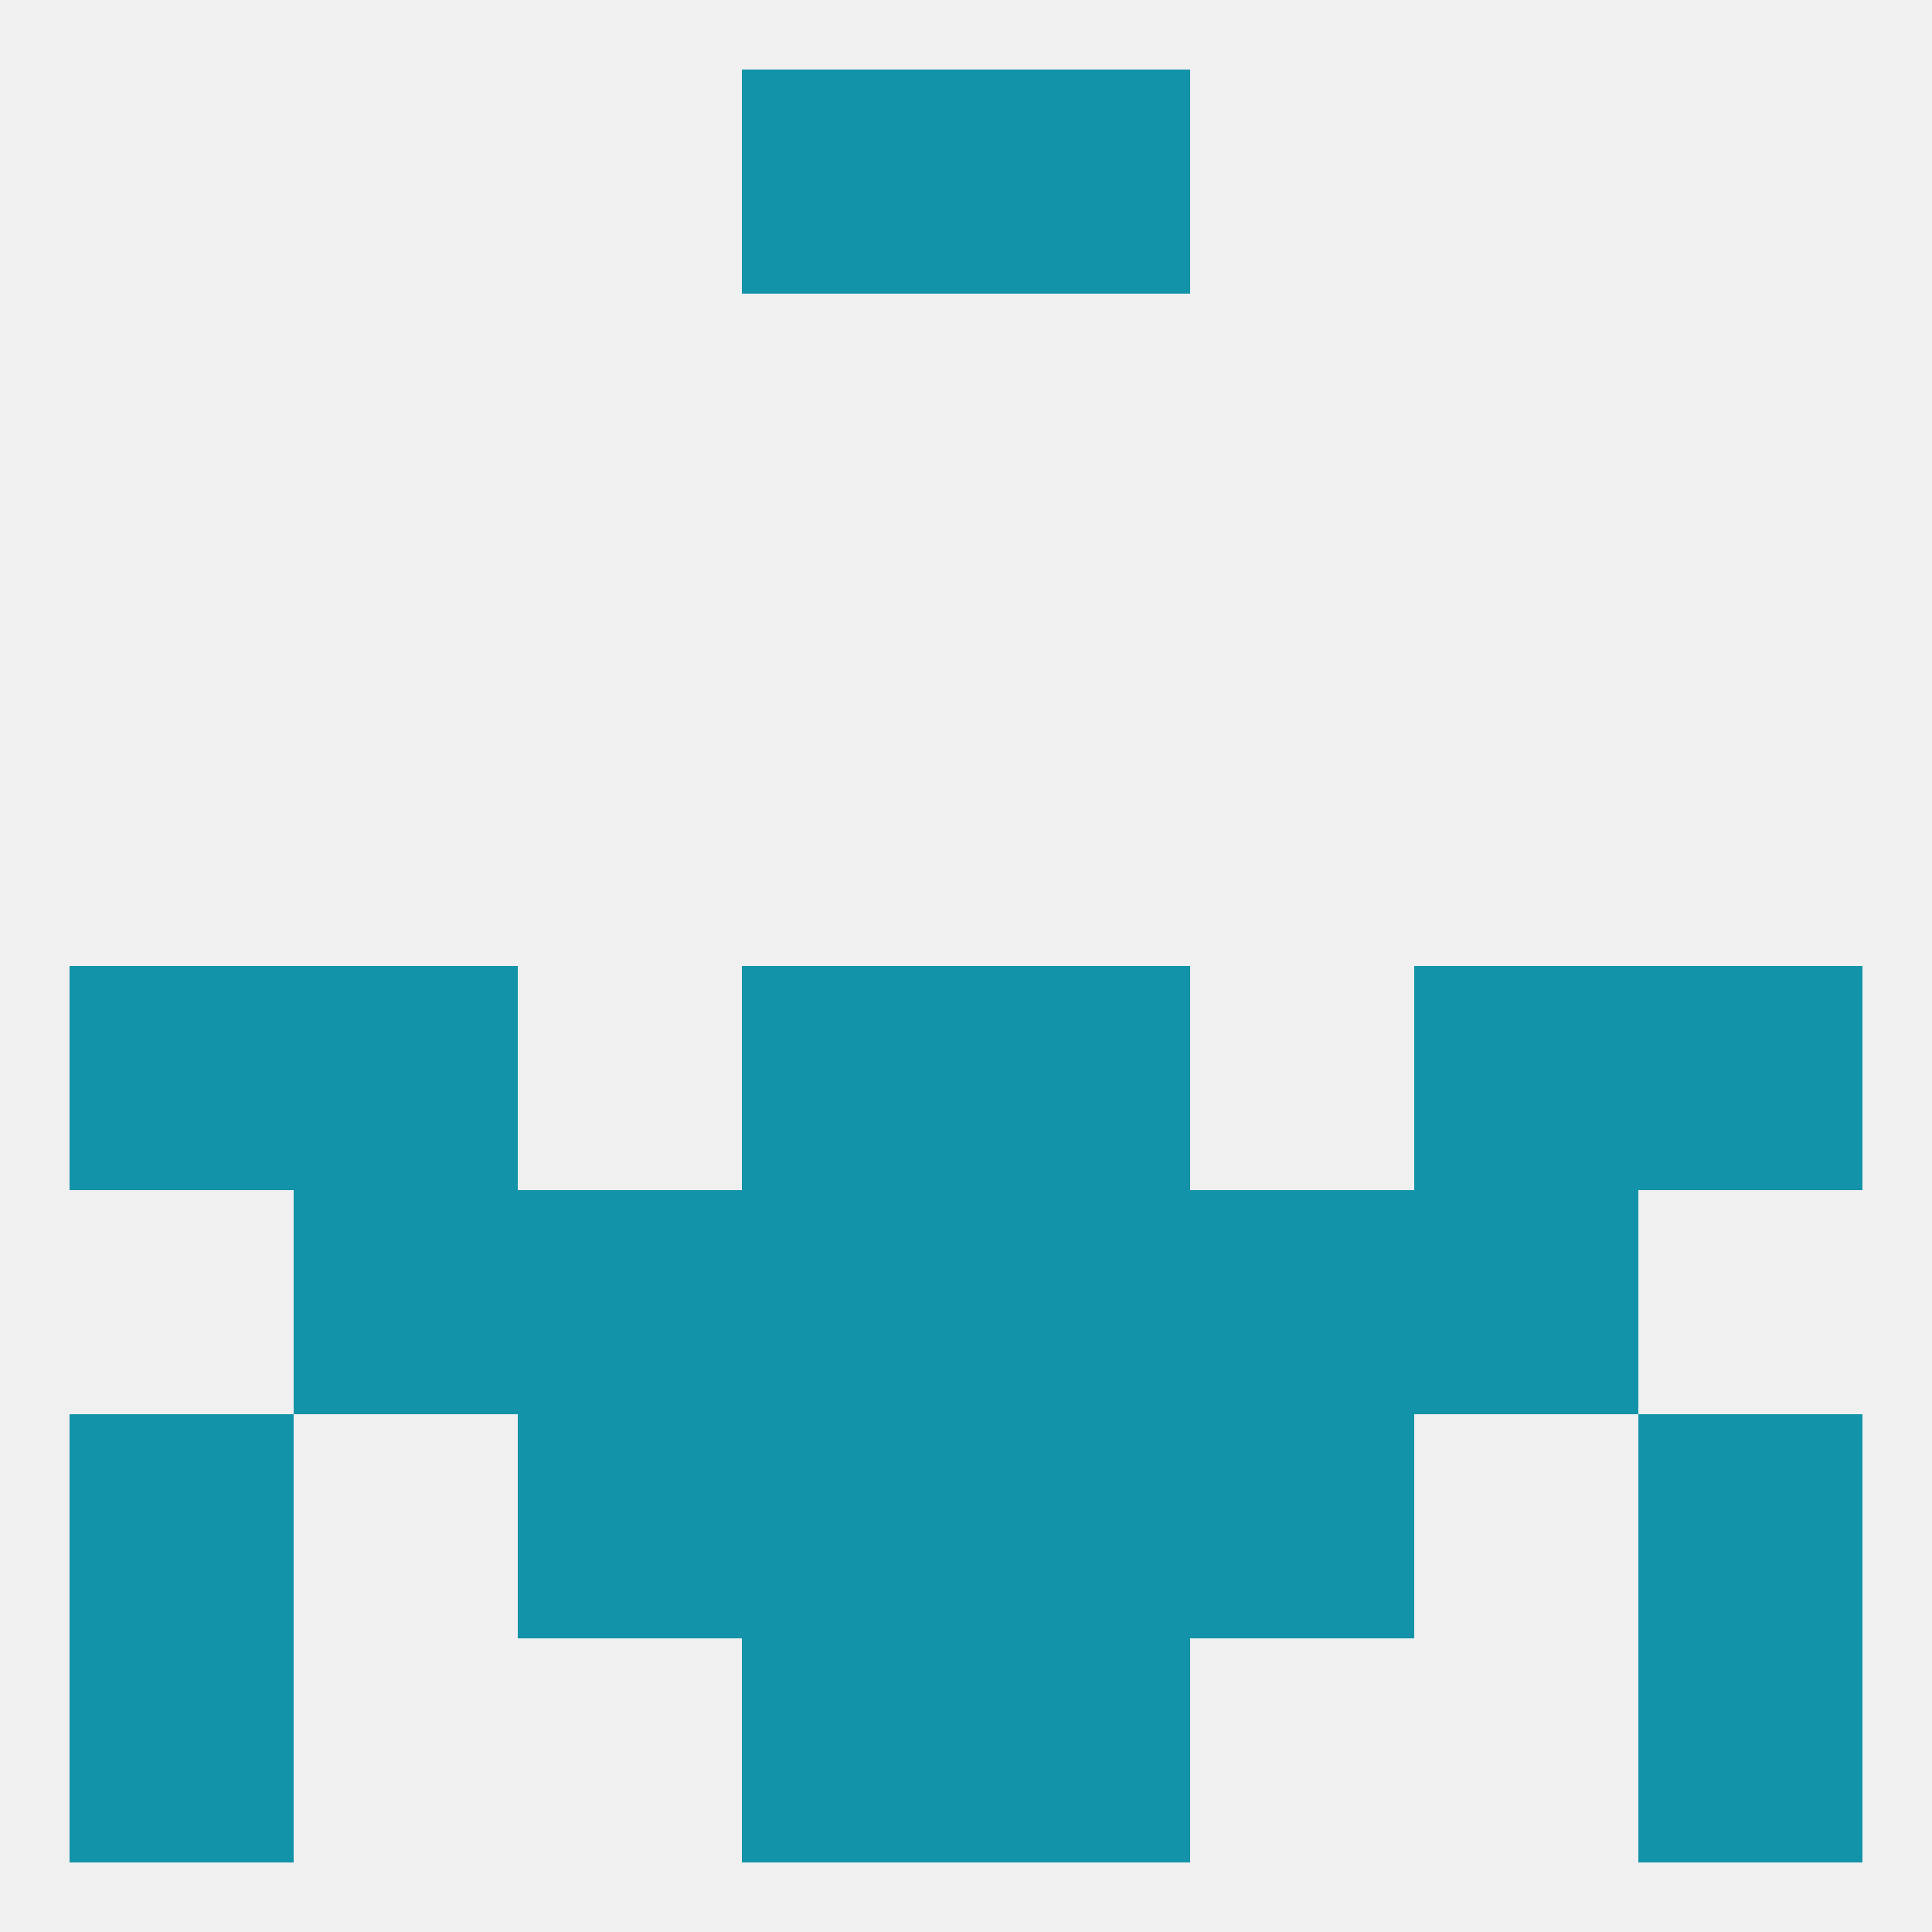 
<!--   <?xml version="1.0"?> -->
<svg version="1.1" baseprofile="full" xmlns="http://www.w3.org/2000/svg" xmlns:xlink="http://www.w3.org/1999/xlink" xmlns:ev="http://www.w3.org/2001/xml-events" width="250" height="250" viewBox="0 0 250 250" >
	<rect width="100%" height="100%" fill="rgba(240,240,240,255)"/>

	<rect x="9" y="183" width="29" height="29" fill="rgba(18,147,169,255)"/>
	<rect x="212" y="183" width="29" height="29" fill="rgba(18,147,169,255)"/>
	<rect x="96" y="183" width="29" height="29" fill="rgba(18,147,169,255)"/>
	<rect x="125" y="183" width="29" height="29" fill="rgba(18,147,169,255)"/>
	<rect x="67" y="183" width="29" height="29" fill="rgba(18,147,169,255)"/>
	<rect x="154" y="183" width="29" height="29" fill="rgba(18,147,169,255)"/>
	<rect x="212" y="212" width="29" height="29" fill="rgba(18,147,169,255)"/>
	<rect x="96" y="212" width="29" height="29" fill="rgba(18,147,169,255)"/>
	<rect x="125" y="212" width="29" height="29" fill="rgba(18,147,169,255)"/>
	<rect x="9" y="212" width="29" height="29" fill="rgba(18,147,169,255)"/>
	<rect x="125" y="154" width="29" height="29" fill="rgba(18,147,169,255)"/>
	<rect x="67" y="154" width="29" height="29" fill="rgba(18,147,169,255)"/>
	<rect x="154" y="154" width="29" height="29" fill="rgba(18,147,169,255)"/>
	<rect x="38" y="154" width="29" height="29" fill="rgba(18,147,169,255)"/>
	<rect x="183" y="154" width="29" height="29" fill="rgba(18,147,169,255)"/>
	<rect x="96" y="154" width="29" height="29" fill="rgba(18,147,169,255)"/>
	<rect x="96" y="9" width="29" height="29" fill="rgba(18,147,169,255)"/>
	<rect x="125" y="9" width="29" height="29" fill="rgba(18,147,169,255)"/>
	<rect x="9" y="125" width="29" height="29" fill="rgba(18,147,169,255)"/>
	<rect x="212" y="125" width="29" height="29" fill="rgba(18,147,169,255)"/>
	<rect x="38" y="125" width="29" height="29" fill="rgba(18,147,169,255)"/>
	<rect x="183" y="125" width="29" height="29" fill="rgba(18,147,169,255)"/>
	<rect x="96" y="125" width="29" height="29" fill="rgba(18,147,169,255)"/>
	<rect x="125" y="125" width="29" height="29" fill="rgba(18,147,169,255)"/>
</svg>